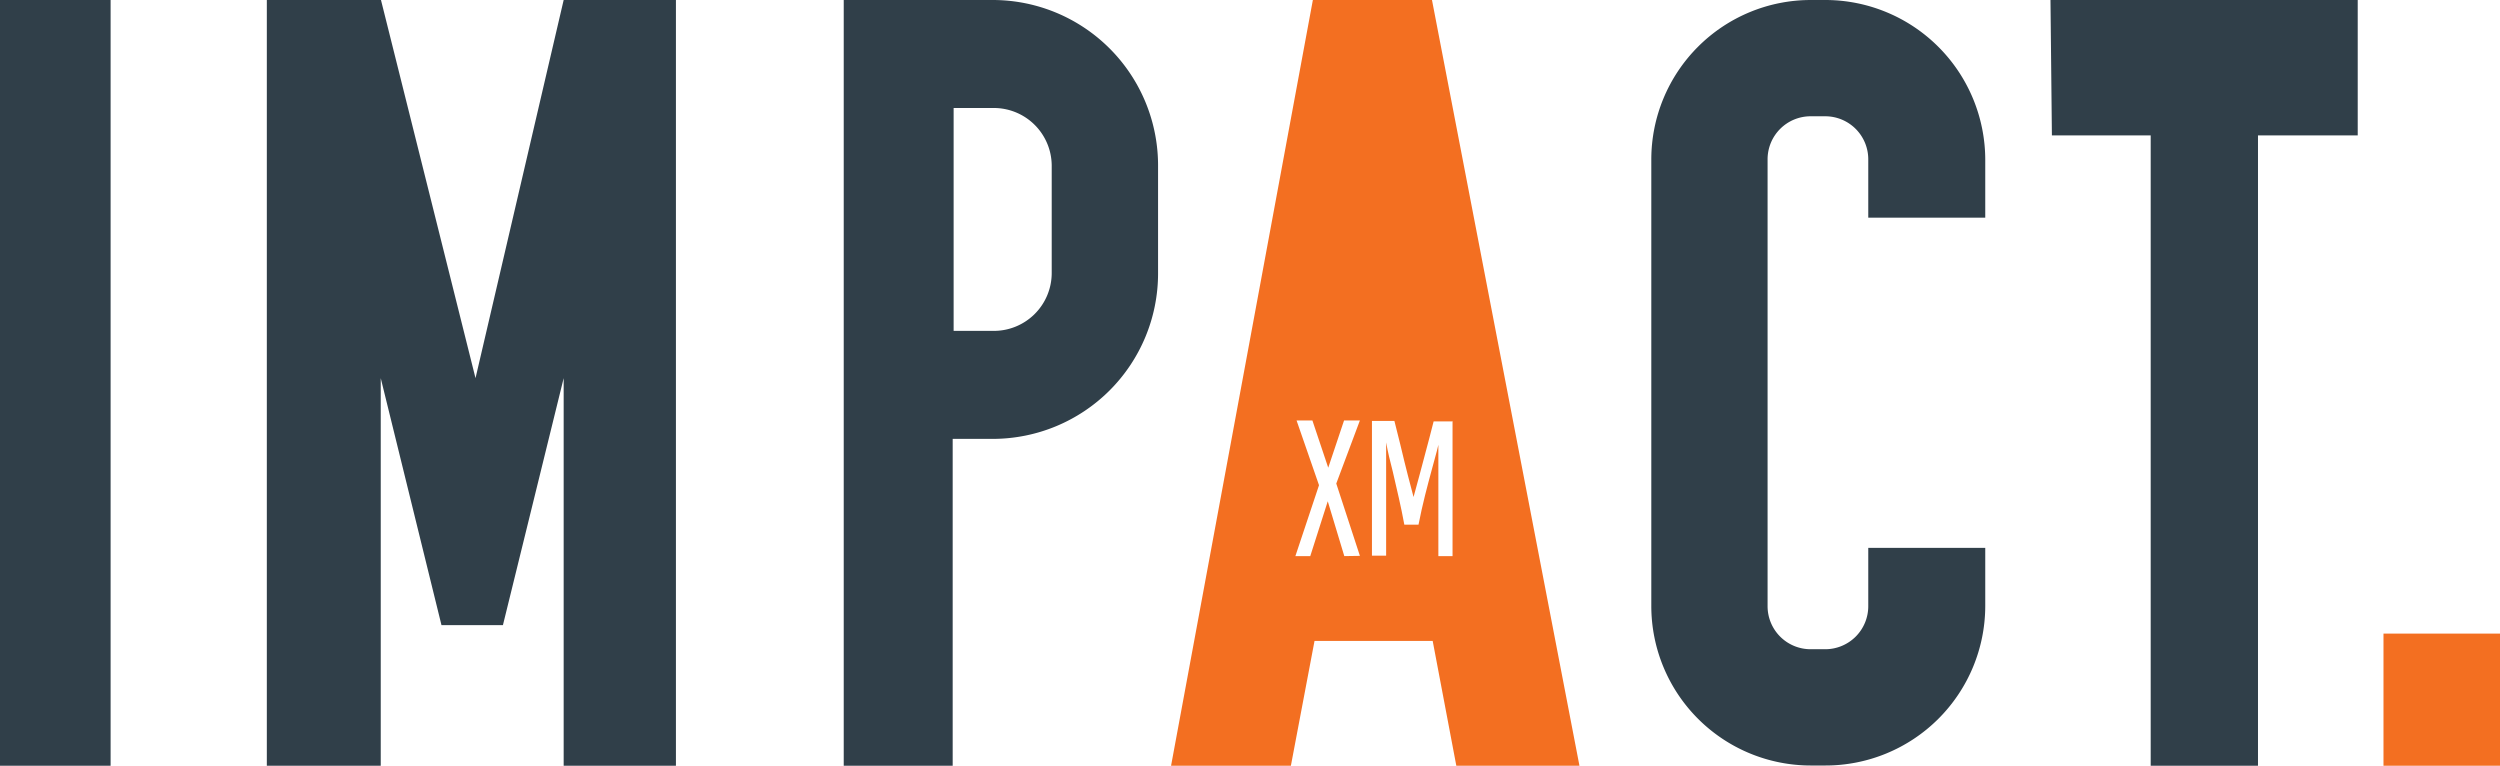 <svg xmlns="http://www.w3.org/2000/svg" xmlns:xlink="http://www.w3.org/1999/xlink" viewBox="0 0 105.78 32.4">
  <defs>
    <clipPath id="a" transform="translate(0 0)">
      <rect width="105.78" height="32.4" fill="none"/>
    </clipPath>
  </defs>
  <g clip-path="url(#a)">
    <g clip-path="url(#a)">
      <g>
        <path d="M4.68,0H0V32.4H4.68Z" transform="translate(0 0)" fill="#303f49"/>
        <path d="M20.12,16l-4-16H11.29V32.4h4.82V16l2.57,10.45h2.6L23.85,16V32.4H28.6V0H23.85Z" transform="translate(0 0)" fill="#303f49"/>
        <path d="M42,0h-6.3V32.4h4.61V18.57H42a7,7,0,0,0,7-7V7A7,7,0,0,0,42,0ZM44.5,11.54A2.45,2.45,0,0,1,42,14H40.35V4.57H42A2.45,2.45,0,0,1,44.5,7Z" transform="translate(0 0)" fill="#303f49"/>
        <path d="M86.82,5.73H91V32.4h4.54V5.73h4.22V0h-13Z" transform="translate(0 0)" fill="#303f49"/>
        <path d="M55.55,0l-6,32.4h5.07l1-5.28h5l1,5.28h5.21L60.59,0Zm1.33,23.53-.7-2.32-.74,2.32h-.63l1-3-.95-2.74h.67v0l.67,2,.67-2h.67l-1,2.67,1,3.06Zm4.58-5.73v5.73h-.6V21.07c0-.77,0-1.62,0-2.25-.07.32-.18.67-.28,1.06-.18.67-.39,1.44-.56,2.32v0h-.6v0c-.14-.77-.32-1.51-.49-2.25-.11-.42-.21-.84-.28-1.23,0,1,0,1.86,0,2.5v2.29h-.6v-5.7H59l.25,1c.25,1.06.42,1.69.56,2.22.14-.49.35-1.3.67-2.5l.18-.7h.79Z" transform="translate(0 0)" fill="#f36f21"/>
        <path d="M105.78,26.81h-4.93V32.4h4.93Z" transform="translate(0 0)" fill="#f36f21"/>
        <path d="M77.22,0h-.6a6.75,6.75,0,0,0-6.75,6.75V25.64a6.75,6.75,0,0,0,6.75,6.75h.6A6.76,6.76,0,0,0,84,25.64V23.18H79.05v2.46a1.82,1.82,0,0,1-1.83,1.83h-.6a1.82,1.82,0,0,1-1.83-1.83V6.75a1.82,1.82,0,0,1,1.83-1.83h.6a1.82,1.82,0,0,1,1.83,1.83V9.21H84V6.75A6.77,6.77,0,0,0,77.22,0Z" transform="translate(0 0)" fill="#303f49"/>
      </g>
    </g>
  </g>
</svg>
